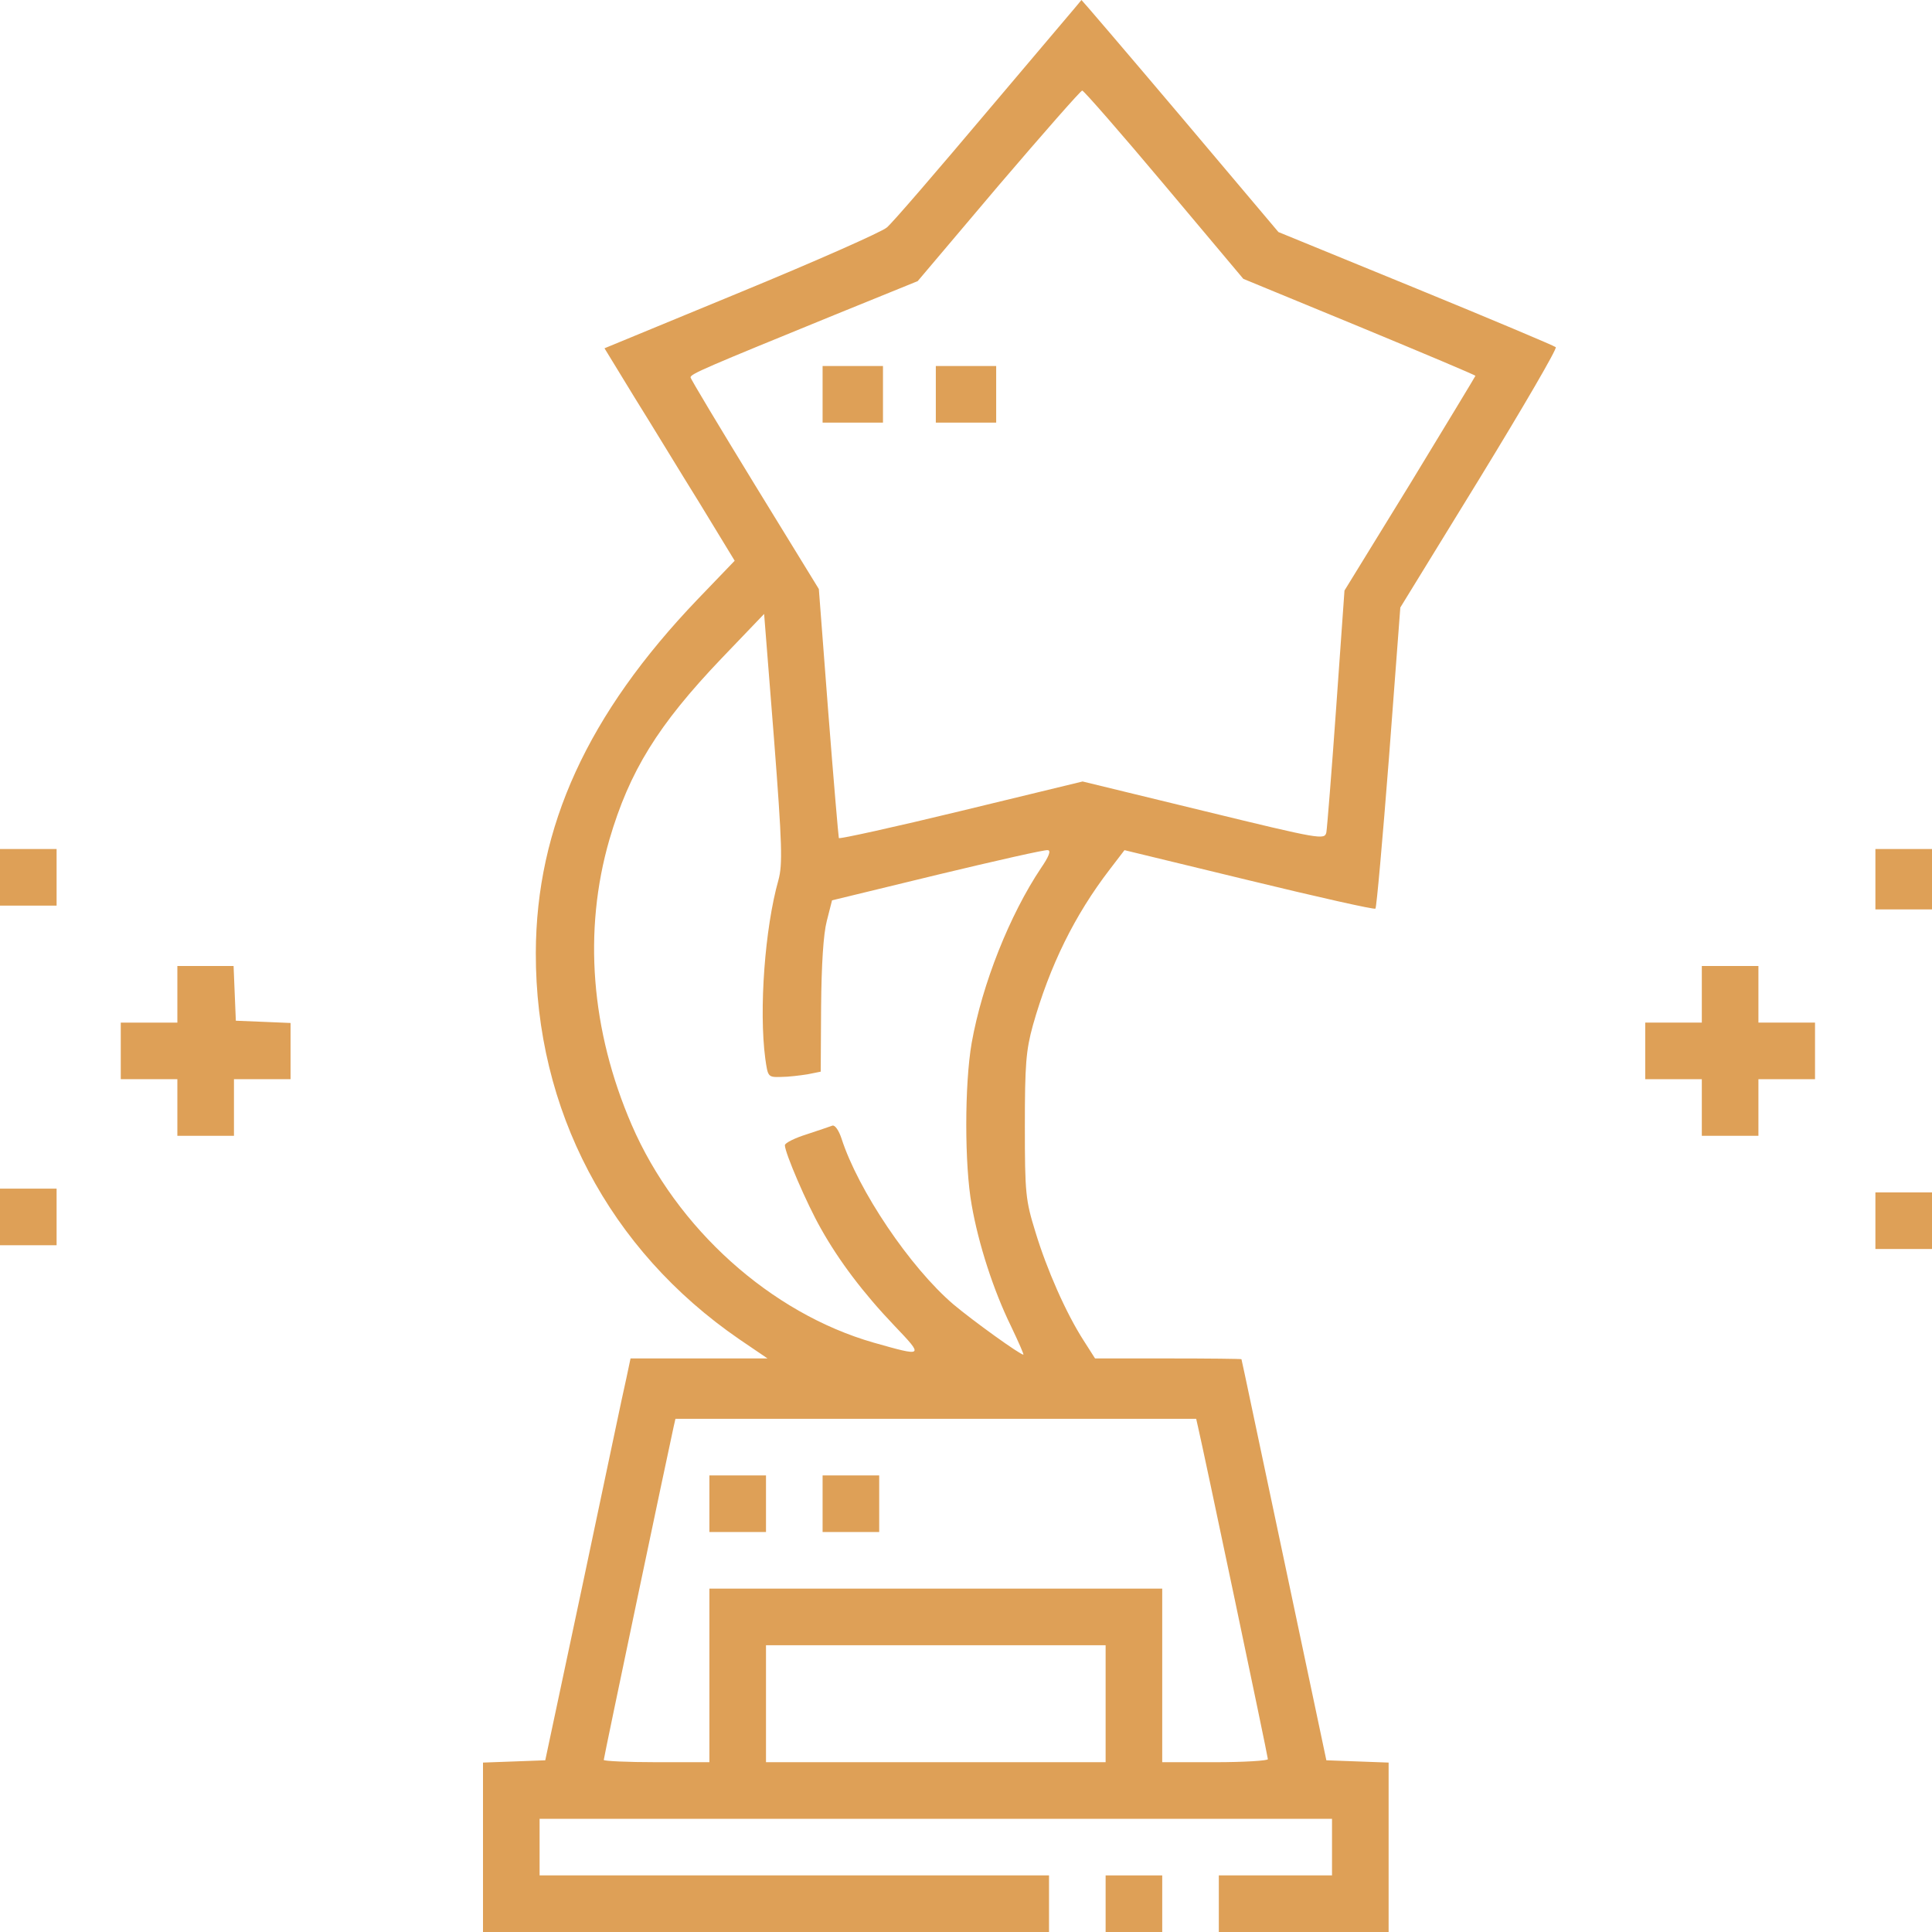 <svg xmlns="http://www.w3.org/2000/svg" width="71" height="71" viewBox="0 0 71 71" fill="none"><path d="M36.332 4.035C34.46 6.254 32.782 8.209 32.588 8.362C32.394 8.528 29.981 9.596 27.221 10.733L22.215 12.799L23.325 14.616C23.949 15.614 25.016 17.376 25.724 18.513L26.999 20.607L25.64 22.021C21.591 26.251 19.705 30.383 19.691 35.015C19.677 40.783 22.382 45.928 27.166 49.215L28.206 49.922H25.682H23.172L23.02 50.643C22.922 51.045 22.229 54.373 21.453 58.034L20.038 64.69L18.901 64.732L17.75 64.774V67.88V71H28.15H38.551V69.96V68.92H29.19H19.83V67.88V66.84H34.391H48.951V67.88V68.92H46.871H44.791V69.96V71H47.911H51.031V67.88V64.774L49.894 64.732L48.743 64.69L47.19 57.341C46.33 53.292 45.637 49.977 45.623 49.95C45.623 49.936 44.417 49.922 42.933 49.922H40.243L39.827 49.27C39.175 48.258 38.468 46.649 38.052 45.276C37.691 44.111 37.663 43.862 37.663 41.394C37.663 39.119 37.705 38.606 37.955 37.691C38.578 35.486 39.494 33.628 40.783 31.95L41.324 31.243L45.9 32.352C48.41 32.962 50.504 33.434 50.546 33.392C50.587 33.364 50.809 30.855 51.045 27.831L51.461 22.326L54.373 17.584C55.968 14.977 57.23 12.813 57.174 12.758C57.105 12.702 54.803 11.732 52.03 10.595L46.982 8.528L43.377 4.257C41.394 1.914 39.757 0 39.743 0C39.743 0.014 38.204 1.817 36.332 4.035ZM42.78 6.781L45.692 10.248L49.964 12.009C52.307 12.98 54.221 13.784 54.221 13.812C54.221 13.826 53.139 15.614 51.822 17.778L49.409 21.702L49.104 26.001C48.937 28.358 48.771 30.425 48.743 30.591C48.674 30.868 48.563 30.855 44.236 29.801L39.785 28.719L35.32 29.801C32.865 30.397 30.841 30.841 30.827 30.799C30.813 30.757 30.633 28.677 30.439 26.181L30.092 21.647L27.734 17.805C26.445 15.698 25.377 13.923 25.377 13.867C25.377 13.742 25.932 13.507 30.688 11.565L33.725 10.331L36.693 6.823C38.329 4.909 39.716 3.328 39.771 3.328C39.827 3.328 41.185 4.881 42.78 6.781ZM28.608 32.338C28.109 34.099 27.887 37.109 28.123 38.898C28.22 39.577 28.22 39.591 28.705 39.577C28.969 39.577 29.412 39.522 29.676 39.48L30.161 39.383L30.175 36.998C30.189 35.444 30.258 34.335 30.383 33.85L30.577 33.087L34.46 32.144C36.596 31.631 38.426 31.215 38.509 31.243C38.634 31.257 38.537 31.492 38.26 31.895C37.109 33.614 36.096 36.152 35.708 38.329C35.444 39.854 35.444 42.822 35.708 44.278C35.958 45.72 36.512 47.426 37.15 48.729C37.428 49.312 37.636 49.783 37.608 49.783C37.483 49.783 35.75 48.535 35.042 47.939C33.448 46.58 31.534 43.737 30.924 41.837C30.827 41.546 30.688 41.338 30.591 41.366C30.508 41.394 30.078 41.546 29.648 41.685C29.204 41.823 28.844 42.004 28.844 42.087C28.844 42.364 29.648 44.236 30.161 45.138C30.827 46.33 31.728 47.523 32.865 48.715C33.961 49.866 33.961 49.866 32.102 49.34C28.331 48.258 24.864 45.152 23.214 41.338C21.716 37.871 21.425 34.21 22.395 30.855C23.131 28.345 24.171 26.653 26.514 24.198L28.081 22.562L28.442 27.124C28.747 31.062 28.761 31.77 28.608 32.338ZM44.028 52.446C44.195 53.139 46.594 64.538 46.594 64.649C46.594 64.704 45.72 64.76 44.652 64.76H42.711V61.57V58.381H34.391H26.07V61.57V64.76H24.129C23.061 64.76 22.188 64.718 22.188 64.677C22.188 64.593 24.573 53.25 24.753 52.446L24.822 52.141H34.391H43.959L44.028 52.446ZM40.631 62.61V64.76H34.391H28.15V62.61V60.461H34.391H40.631V62.61Z" fill="#DEA057"></path><path d="M30.23 14.491V15.531H31.34H32.449V14.491V13.451H31.34H30.23V14.491Z" fill="#DEA057"></path><path d="M34.391 14.491V15.531H35.5H36.609V14.491V13.451H35.5H34.391V14.491Z" fill="#DEA057"></path><path d="M26.07 55.261V56.301H27.11H28.15V55.261V54.221H27.11H26.07V55.261Z" fill="#DEA057"></path><path d="M30.23 55.261V56.301H31.27H32.31V55.261V54.221H31.27H30.23V55.261Z" fill="#DEA057"></path><path d="M0 32.241V33.281H1.04H2.08V32.241V31.201H1.04H0V32.241Z" fill="#DEA057"></path><path d="M68.92 32.31V33.42H69.96H71V32.31V31.201H69.96H68.92V32.31Z" fill="#DEA057"></path><path d="M6.518 36.54V37.58H5.478H4.438V38.62V39.66H5.478H6.518V40.7V41.74H7.558H8.598V40.7V39.66H9.638H10.678V38.62V37.594L9.679 37.552L8.667 37.511L8.625 36.498L8.584 35.5H7.558H6.518V36.54Z" fill="#DEA057"></path><path d="M62.541 36.54V37.58H61.501H60.461V38.62V39.66H61.501H62.541V40.7V41.74H63.581H64.621V40.7V39.66H65.661H66.701V38.62V37.58H65.661H64.621V36.54V35.5H63.581H62.541V36.54Z" fill="#DEA057"></path><path d="M0 44.722V45.762H1.04H2.08V44.722V43.682H1.04H0V44.722Z" fill="#DEA057"></path><path d="M68.92 44.86V45.9H69.96H71V44.86V43.82H69.96H68.92V44.86Z" fill="#DEA057"></path><path d="M40.631 69.96V71H41.671H42.711V69.96V68.92H41.671H40.631V69.96Z" fill="#DEA057"></path></svg>